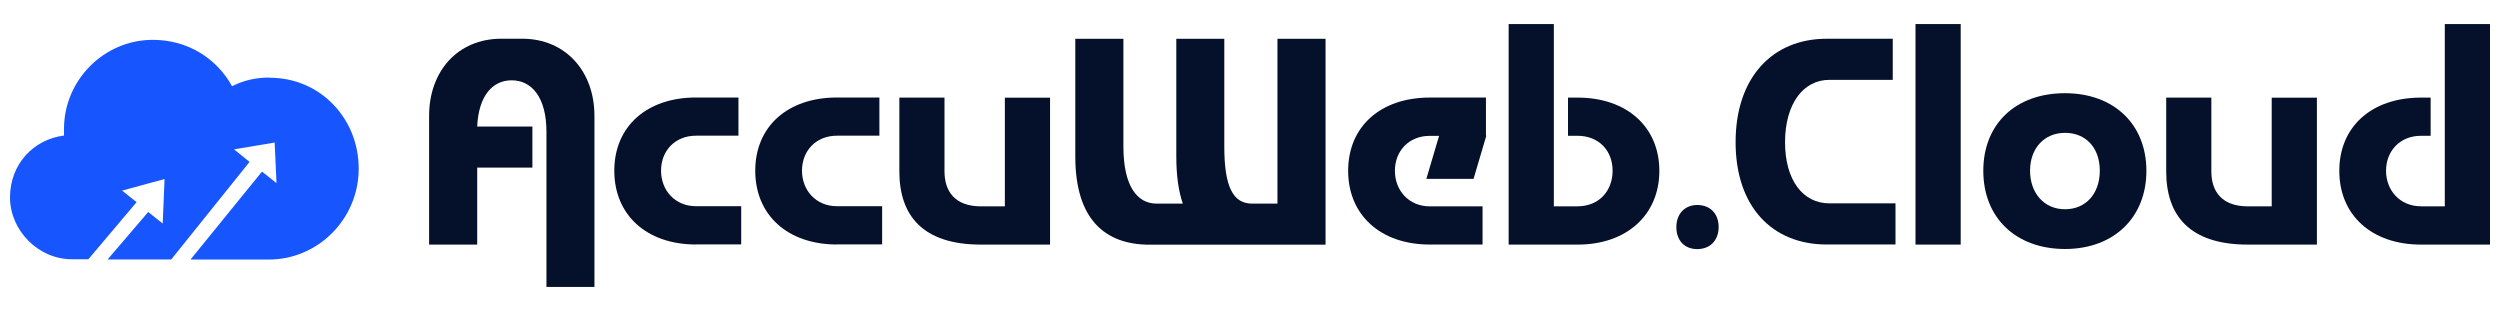 <?xml version="1.0" encoding="UTF-8"?>
<svg id="Layer_1" xmlns="http://www.w3.org/2000/svg" width="500" height="62.18" version="1.1" viewBox="0 0 500 62.18">
  <!-- Generator: Adobe Illustrator 29.4.0, SVG Export Plug-In . SVG Version: 2.1.0 Build 152)  -->
  <defs>
    <style>
      .st0 {
        fill: #05112b;
      }

      .st1 {
        fill: #1755ff;
      }
    </style>
  </defs>
  <path class="st1" d="M53.95,15.51c-2.9,0-5.23.58-7.54,1.73-3.1-5.61-8.9-9.27-15.83-9.27-9.85,0-17.78,8.12-17.78,17.78v1.36c-6.19.78-10.8,5.81-10.8,12.37s5.61,12.37,12.37,12.37h3.3l9.65-11.42-2.9-2.31,8.49-2.31-.37,8.9-2.9-2.31-8.12,9.49h12.73l15.66-19.51-3.1-2.51,8.12-1.36.37,8.12-2.9-2.31-14.3,17.59h15.66c9.85,0,17.98-8.12,17.98-18.18s-7.71-18.18-17.78-18.18l-.07-.03h.03Z"/>
  <g>
    <path class="st0" d="M109.29,57.37v-31.02c0-6.82-2.9-10.29-6.96-10.29-3.84,0-6.62,3.13-6.89,9.24h11.04v8.22h-11.04v15.4h-9.62v-25.75c0-8.84,5.64-15.43,14.48-15.43h4.11c8.77,0,14.48,6.59,14.48,15.43v34.22h-9.62.03l-.02-.02Z"/>
    <path class="st0" d="M139.2,48.9c-9.85,0-16.34-5.88-16.34-14.75s6.49-14.65,16.34-14.65h8.49v7.64h-8.49c-4.24,0-6.99,3.06-6.99,6.99s2.78,7.11,6.99,7.11h9.04v7.64h-9.04v.02Z"/>
    <path class="st0" d="M167.39,48.9c-9.85,0-16.34-5.88-16.34-14.75s6.49-14.65,16.34-14.65h8.49v7.64h-8.49c-4.24,0-6.99,3.06-6.99,6.99s2.78,7.11,6.99,7.11h9.04v7.64h-9.04v.02Z"/>
    <path class="st0" d="M188.9,19.53v14.75c0,3.94,2.03,6.99,7.31,6.99h4.76v-21.74h9.04v29.39h-13.8c-11.75,0-16.34-5.88-16.34-14.65v-14.75h9.04Z"/>
    <path class="st0" d="M244.86,7.76v21.54c0,7.96,1.7,11.42,5.54,11.42h5.09V7.76h9.62v41.18h-35.17c-8.94,0-14.88-5.06-14.88-17.63V7.76h9.62v21.54c0,7.96,2.78,11.42,6.62,11.42h5.26c-.85-2.48-1.3-5.58-1.3-9.4V7.76h9.62-.03,0Z"/>
    <path class="st0" d="M287.77,27.17h-1.8c-4.24,0-6.99,3.06-6.99,6.99s2.78,7.11,6.99,7.11h10.54v7.64h-10.54c-9.85,0-16.34-5.88-16.34-14.75s6.49-14.65,16.34-14.65h11.22v7.64h.07l-2.55,8.62h-9.44l2.55-8.62h-.03l-.02.02Z"/>
    <path class="st0" d="M301.73,4.81h9.04v36.45h4.76c4.24,0,6.99-3.06,6.99-7.11s-2.78-6.99-6.99-6.99h-1.93v-7.64h1.93c9.85,0,16.34,5.88,16.34,14.65s-6.49,14.75-16.34,14.75h-13.8s0-44.11,0-44.11Z"/>
    <path class="st0" d="M339.45,41c2.61,0,4.28,1.76,4.28,4.41s-1.7,4.41-4.28,4.41-4.18-1.76-4.18-4.41,1.7-4.41,4.18-4.41Z"/>
    <path class="st0" d="M365.33,48.9c-10.9,0-18.21-7.57-18.21-20.46s7.31-20.69,18.21-20.69h13.22v8.22h-12.67c-5.29,0-8.87,4.89-8.87,12.47s3.56,12.23,8.87,12.23h13.22v8.22h-13.8.03,0Z"/>
    <path class="st0" d="M383.1,4.81h9.04v44.11h-9.04V4.81Z"/>
    <path class="st0" d="M413,18.64c9.79,0,16.28,6.22,16.28,15.53s-6.49,15.63-16.28,15.63-16.34-6.22-16.34-15.63,6.49-15.53,16.34-15.53ZM413,41.85c4.18,0,6.96-3.13,6.96-7.71s-2.78-7.57-6.96-7.57-6.99,3.13-6.99,7.57,2.78,7.71,6.99,7.71Z"/>
    <path class="st0" d="M442.27,19.53v14.75c0,3.94,2.03,6.99,7.31,6.99h4.76v-21.74h9.04v29.39h-13.8c-11.75,0-16.34-5.88-16.34-14.65v-14.75h9.04Z"/>
    <path class="st0" d="M488.96,4.81h9.04v44.11h-13.8c-9.85,0-16.34-5.88-16.34-14.75s6.49-14.65,16.34-14.65h1.93v7.64h-1.93c-4.24,0-6.99,3.06-6.99,6.99s2.78,7.11,6.99,7.11h4.76V4.81h0Z"/>
  </g>
</svg>